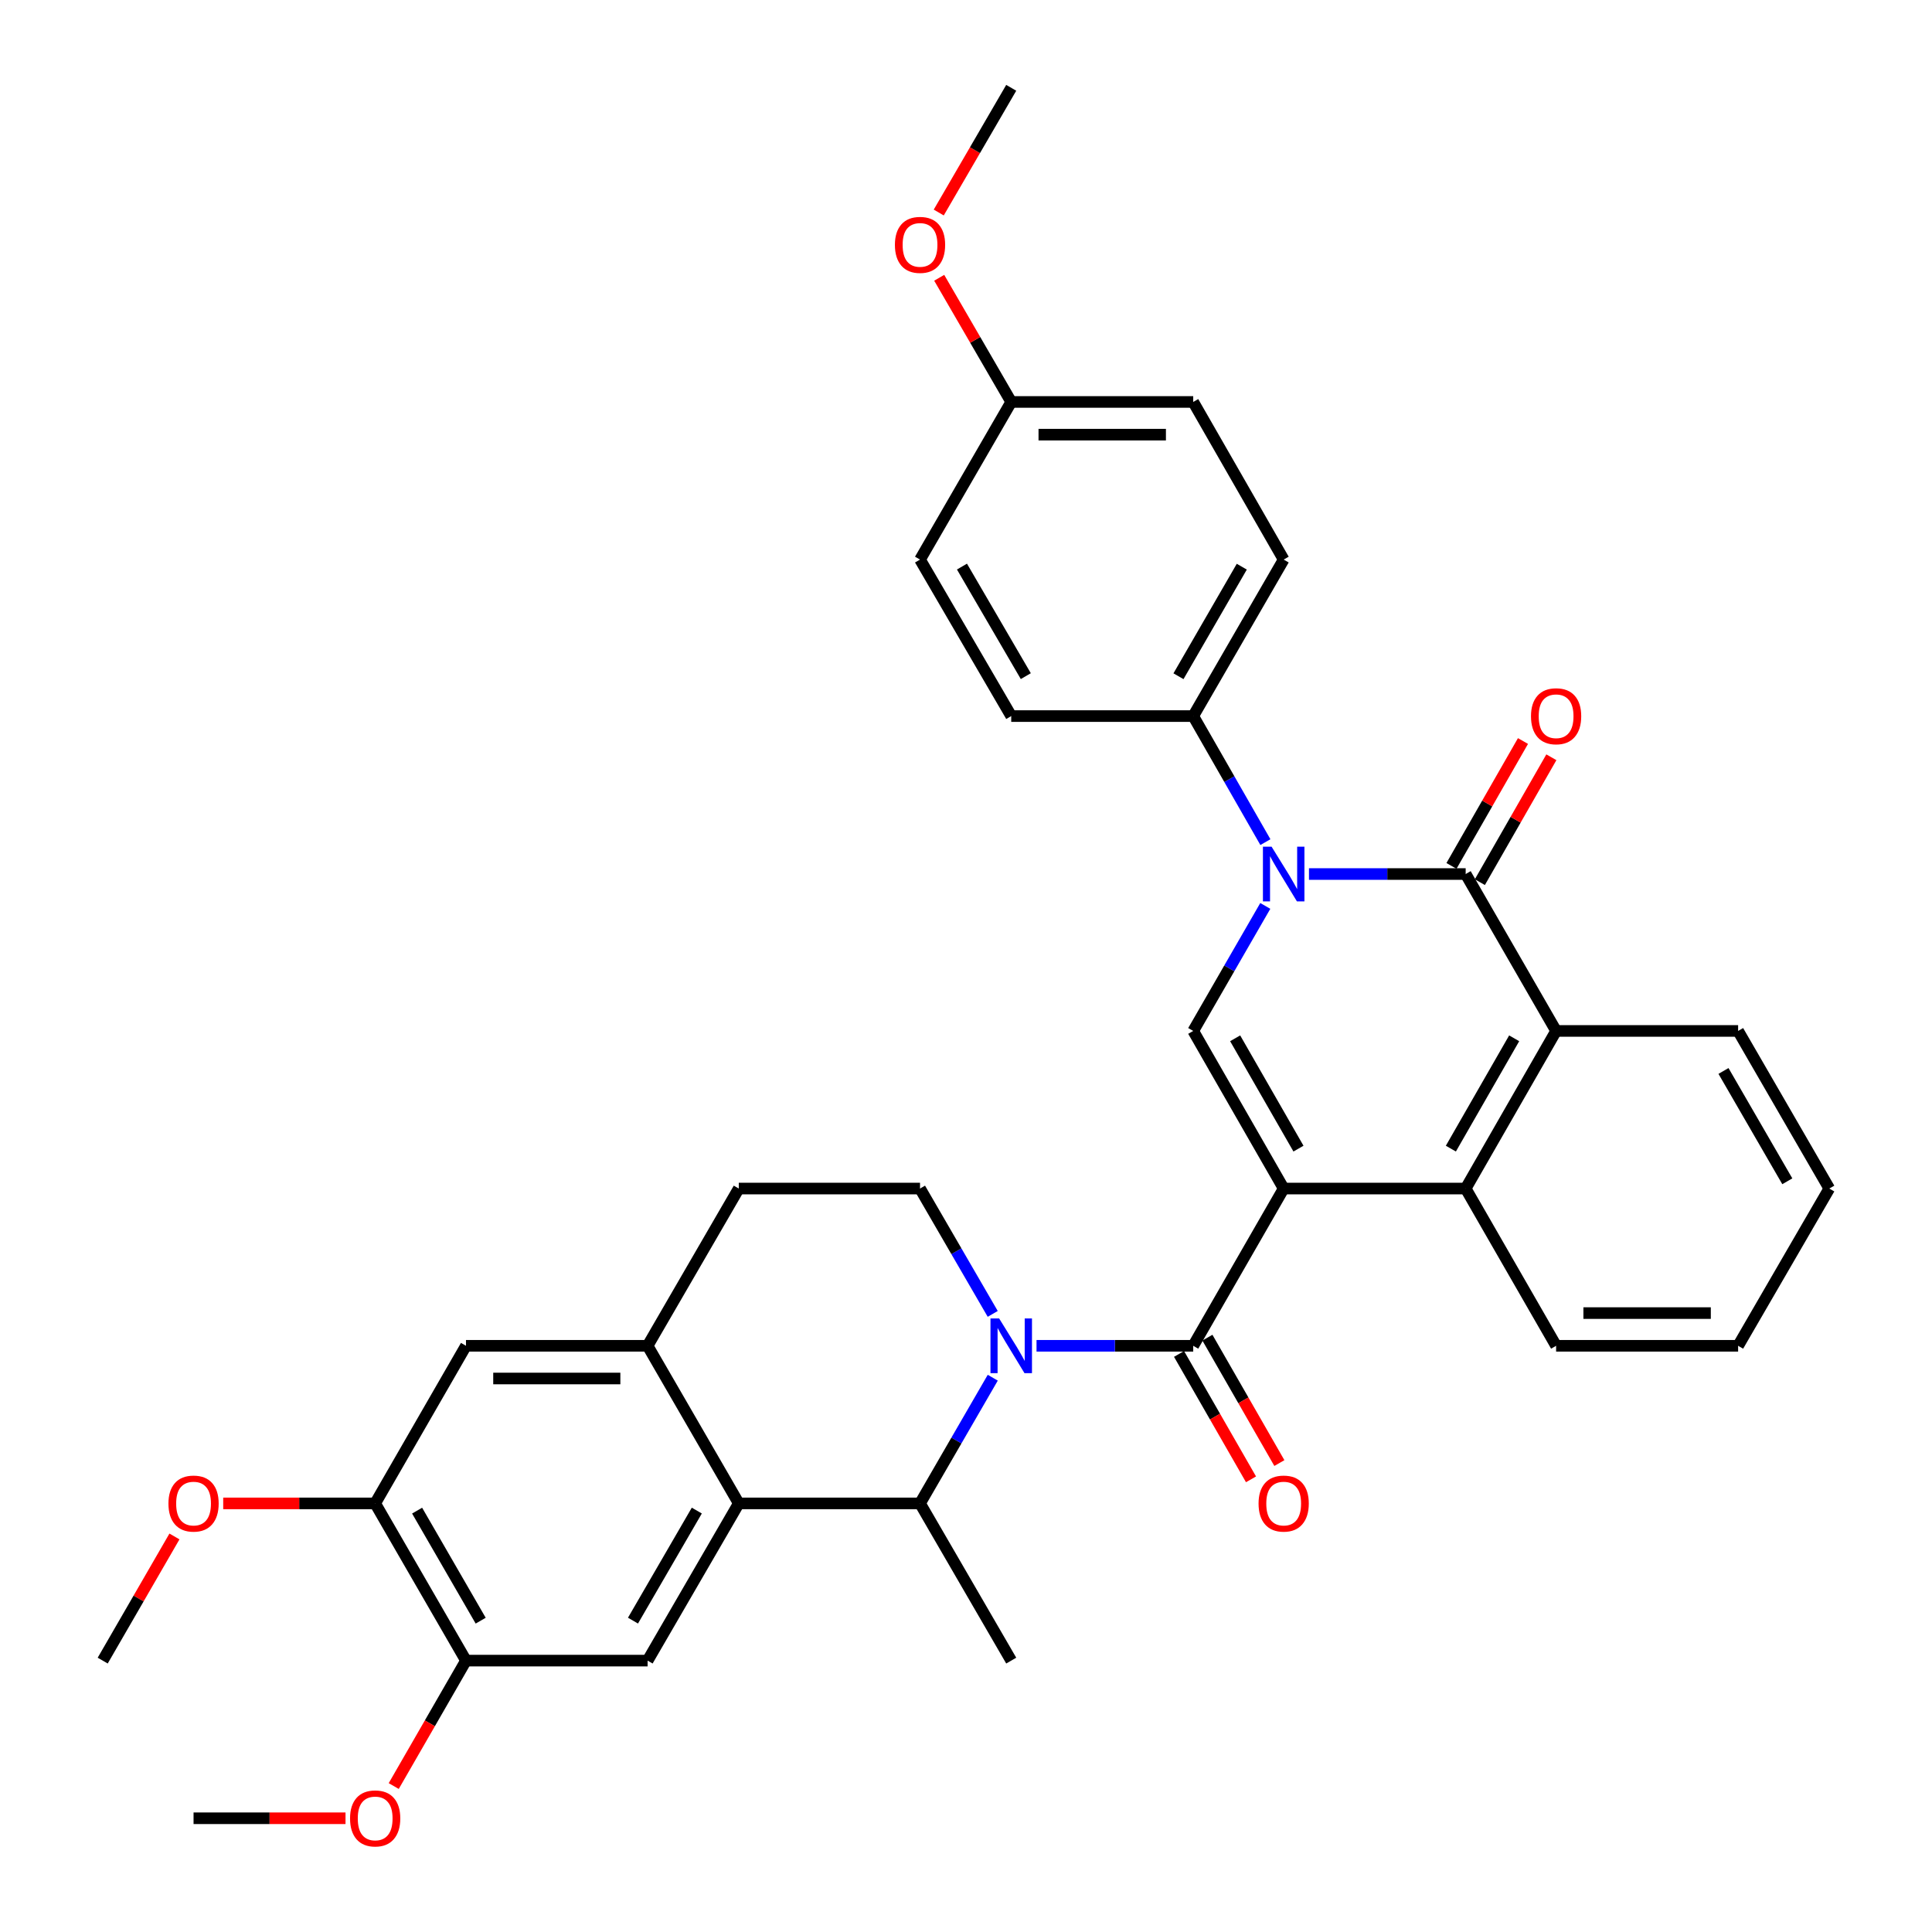 <?xml version='1.0' encoding='iso-8859-1'?>
<svg version='1.1' baseProfile='full'
              xmlns='http://www.w3.org/2000/svg'
                      xmlns:rdkit='http://www.rdkit.org/xml'
                      xmlns:xlink='http://www.w3.org/1999/xlink'
                  xml:space='preserve'
width='1000px' height='1000px' viewBox='0 0 1000 1000'>
<!-- END OF HEADER -->
<rect style='opacity:1.0;fill:#FFFFFF;stroke:none' width='1000' height='1000' x='0' y='0'> </rect>
<path class='bond-1' d='M 664.428,615.191 L 617.61,696.581' style='fill:none;fill-rule:evenodd;stroke:#000000;stroke-width:6px;stroke-linecap:butt;stroke-linejoin:miter;stroke-opacity:1' />
<path class='bond-4' d='M 664.428,615.191 L 617.61,533.612' style='fill:none;fill-rule:evenodd;stroke:#000000;stroke-width:6px;stroke-linecap:butt;stroke-linejoin:miter;stroke-opacity:1' />
<path class='bond-4' d='M 672.088,594.527 L 639.315,537.422' style='fill:none;fill-rule:evenodd;stroke:#000000;stroke-width:6px;stroke-linecap:butt;stroke-linejoin:miter;stroke-opacity:1' />
<path class='bond-5' d='M 664.428,615.191 L 758.628,615.191' style='fill:none;fill-rule:evenodd;stroke:#000000;stroke-width:6px;stroke-linecap:butt;stroke-linejoin:miter;stroke-opacity:1' />
<path class='bond-0' d='M 654.913,468.903 L 636.261,501.257' style='fill:none;fill-rule:evenodd;stroke:#0000FF;stroke-width:6px;stroke-linecap:butt;stroke-linejoin:miter;stroke-opacity:1' />
<path class='bond-0' d='M 636.261,501.257 L 617.61,533.612' style='fill:none;fill-rule:evenodd;stroke:#000000;stroke-width:6px;stroke-linecap:butt;stroke-linejoin:miter;stroke-opacity:1' />
<path class='bond-12' d='M 654.97,435.884 L 636.29,403.263' style='fill:none;fill-rule:evenodd;stroke:#0000FF;stroke-width:6px;stroke-linecap:butt;stroke-linejoin:miter;stroke-opacity:1' />
<path class='bond-12' d='M 636.29,403.263 L 617.61,370.642' style='fill:none;fill-rule:evenodd;stroke:#000000;stroke-width:6px;stroke-linecap:butt;stroke-linejoin:miter;stroke-opacity:1' />
<path class='bond-35' d='M 677.523,452.399 L 718.075,452.399' style='fill:none;fill-rule:evenodd;stroke:#0000FF;stroke-width:6px;stroke-linecap:butt;stroke-linejoin:miter;stroke-opacity:1' />
<path class='bond-35' d='M 718.075,452.399 L 758.628,452.399' style='fill:none;fill-rule:evenodd;stroke:#000000;stroke-width:6px;stroke-linecap:butt;stroke-linejoin:miter;stroke-opacity:1' />
<path class='bond-2' d='M 617.61,696.581 L 577.057,696.581' style='fill:none;fill-rule:evenodd;stroke:#000000;stroke-width:6px;stroke-linecap:butt;stroke-linejoin:miter;stroke-opacity:1' />
<path class='bond-2' d='M 577.057,696.581 L 536.504,696.581' style='fill:none;fill-rule:evenodd;stroke:#0000FF;stroke-width:6px;stroke-linecap:butt;stroke-linejoin:miter;stroke-opacity:1' />
<path class='bond-17' d='M 610.268,700.795 L 628.893,733.248' style='fill:none;fill-rule:evenodd;stroke:#000000;stroke-width:6px;stroke-linecap:butt;stroke-linejoin:miter;stroke-opacity:1' />
<path class='bond-17' d='M 628.893,733.248 L 647.518,765.702' style='fill:none;fill-rule:evenodd;stroke:#FF0000;stroke-width:6px;stroke-linecap:butt;stroke-linejoin:miter;stroke-opacity:1' />
<path class='bond-17' d='M 624.951,692.368 L 643.576,724.822' style='fill:none;fill-rule:evenodd;stroke:#000000;stroke-width:6px;stroke-linecap:butt;stroke-linejoin:miter;stroke-opacity:1' />
<path class='bond-17' d='M 643.576,724.822 L 662.201,757.276' style='fill:none;fill-rule:evenodd;stroke:#FF0000;stroke-width:6px;stroke-linecap:butt;stroke-linejoin:miter;stroke-opacity:1' />
<path class='bond-8' d='M 513.852,713.098 L 495.029,745.629' style='fill:none;fill-rule:evenodd;stroke:#0000FF;stroke-width:6px;stroke-linecap:butt;stroke-linejoin:miter;stroke-opacity:1' />
<path class='bond-8' d='M 495.029,745.629 L 476.205,778.16' style='fill:none;fill-rule:evenodd;stroke:#000000;stroke-width:6px;stroke-linecap:butt;stroke-linejoin:miter;stroke-opacity:1' />
<path class='bond-11' d='M 513.833,680.069 L 495.019,647.63' style='fill:none;fill-rule:evenodd;stroke:#0000FF;stroke-width:6px;stroke-linecap:butt;stroke-linejoin:miter;stroke-opacity:1' />
<path class='bond-11' d='M 495.019,647.63 L 476.205,615.191' style='fill:none;fill-rule:evenodd;stroke:#000000;stroke-width:6px;stroke-linecap:butt;stroke-linejoin:miter;stroke-opacity:1' />
<path class='bond-3' d='M 758.628,452.399 L 805.437,533.612' style='fill:none;fill-rule:evenodd;stroke:#000000;stroke-width:6px;stroke-linecap:butt;stroke-linejoin:miter;stroke-opacity:1' />
<path class='bond-16' d='M 765.974,456.605 L 784.479,424.284' style='fill:none;fill-rule:evenodd;stroke:#000000;stroke-width:6px;stroke-linecap:butt;stroke-linejoin:miter;stroke-opacity:1' />
<path class='bond-16' d='M 784.479,424.284 L 802.984,391.963' style='fill:none;fill-rule:evenodd;stroke:#FF0000;stroke-width:6px;stroke-linecap:butt;stroke-linejoin:miter;stroke-opacity:1' />
<path class='bond-16' d='M 751.282,448.194 L 769.787,415.873' style='fill:none;fill-rule:evenodd;stroke:#000000;stroke-width:6px;stroke-linecap:butt;stroke-linejoin:miter;stroke-opacity:1' />
<path class='bond-16' d='M 769.787,415.873 L 788.292,383.551' style='fill:none;fill-rule:evenodd;stroke:#FF0000;stroke-width:6px;stroke-linecap:butt;stroke-linejoin:miter;stroke-opacity:1' />
<path class='bond-7' d='M 758.628,615.191 L 805.437,533.612' style='fill:none;fill-rule:evenodd;stroke:#000000;stroke-width:6px;stroke-linecap:butt;stroke-linejoin:miter;stroke-opacity:1' />
<path class='bond-7' d='M 750.966,594.528 L 783.732,537.423' style='fill:none;fill-rule:evenodd;stroke:#000000;stroke-width:6px;stroke-linecap:butt;stroke-linejoin:miter;stroke-opacity:1' />
<path class='bond-26' d='M 758.628,615.191 L 805.437,696.581' style='fill:none;fill-rule:evenodd;stroke:#000000;stroke-width:6px;stroke-linecap:butt;stroke-linejoin:miter;stroke-opacity:1' />
<path class='bond-6' d='M 382.39,778.16 L 476.205,778.16' style='fill:none;fill-rule:evenodd;stroke:#000000;stroke-width:6px;stroke-linecap:butt;stroke-linejoin:miter;stroke-opacity:1' />
<path class='bond-10' d='M 382.39,778.16 L 335.196,859.532' style='fill:none;fill-rule:evenodd;stroke:#000000;stroke-width:6px;stroke-linecap:butt;stroke-linejoin:miter;stroke-opacity:1' />
<path class='bond-10' d='M 360.667,781.873 L 327.631,838.833' style='fill:none;fill-rule:evenodd;stroke:#000000;stroke-width:6px;stroke-linecap:butt;stroke-linejoin:miter;stroke-opacity:1' />
<path class='bond-38' d='M 382.39,778.16 L 335.196,696.581' style='fill:none;fill-rule:evenodd;stroke:#000000;stroke-width:6px;stroke-linecap:butt;stroke-linejoin:miter;stroke-opacity:1' />
<path class='bond-27' d='M 805.437,533.612 L 899.647,533.612' style='fill:none;fill-rule:evenodd;stroke:#000000;stroke-width:6px;stroke-linecap:butt;stroke-linejoin:miter;stroke-opacity:1' />
<path class='bond-28' d='M 476.205,778.16 L 523.409,859.532' style='fill:none;fill-rule:evenodd;stroke:#000000;stroke-width:6px;stroke-linecap:butt;stroke-linejoin:miter;stroke-opacity:1' />
<path class='bond-9' d='M 335.196,696.581 L 382.39,615.191' style='fill:none;fill-rule:evenodd;stroke:#000000;stroke-width:6px;stroke-linecap:butt;stroke-linejoin:miter;stroke-opacity:1' />
<path class='bond-14' d='M 335.196,696.581 L 241.193,696.581' style='fill:none;fill-rule:evenodd;stroke:#000000;stroke-width:6px;stroke-linecap:butt;stroke-linejoin:miter;stroke-opacity:1' />
<path class='bond-14' d='M 321.096,713.51 L 255.294,713.51' style='fill:none;fill-rule:evenodd;stroke:#000000;stroke-width:6px;stroke-linecap:butt;stroke-linejoin:miter;stroke-opacity:1' />
<path class='bond-13' d='M 335.196,859.532 L 241.193,859.532' style='fill:none;fill-rule:evenodd;stroke:#000000;stroke-width:6px;stroke-linecap:butt;stroke-linejoin:miter;stroke-opacity:1' />
<path class='bond-18' d='M 476.205,615.191 L 382.39,615.191' style='fill:none;fill-rule:evenodd;stroke:#000000;stroke-width:6px;stroke-linecap:butt;stroke-linejoin:miter;stroke-opacity:1' />
<path class='bond-19' d='M 617.61,370.642 L 664.428,289.637' style='fill:none;fill-rule:evenodd;stroke:#000000;stroke-width:6px;stroke-linecap:butt;stroke-linejoin:miter;stroke-opacity:1' />
<path class='bond-19' d='M 609.975,350.02 L 642.748,293.316' style='fill:none;fill-rule:evenodd;stroke:#000000;stroke-width:6px;stroke-linecap:butt;stroke-linejoin:miter;stroke-opacity:1' />
<path class='bond-20' d='M 617.61,370.642 L 523.409,370.642' style='fill:none;fill-rule:evenodd;stroke:#000000;stroke-width:6px;stroke-linecap:butt;stroke-linejoin:miter;stroke-opacity:1' />
<path class='bond-22' d='M 241.193,859.532 L 222.493,891.994' style='fill:none;fill-rule:evenodd;stroke:#000000;stroke-width:6px;stroke-linecap:butt;stroke-linejoin:miter;stroke-opacity:1' />
<path class='bond-22' d='M 222.493,891.994 L 203.793,924.456' style='fill:none;fill-rule:evenodd;stroke:#FF0000;stroke-width:6px;stroke-linecap:butt;stroke-linejoin:miter;stroke-opacity:1' />
<path class='bond-39' d='M 241.193,859.532 L 194.187,778.16' style='fill:none;fill-rule:evenodd;stroke:#000000;stroke-width:6px;stroke-linecap:butt;stroke-linejoin:miter;stroke-opacity:1' />
<path class='bond-39' d='M 248.801,838.859 L 215.897,781.898' style='fill:none;fill-rule:evenodd;stroke:#000000;stroke-width:6px;stroke-linecap:butt;stroke-linejoin:miter;stroke-opacity:1' />
<path class='bond-15' d='M 241.193,696.581 L 194.187,778.16' style='fill:none;fill-rule:evenodd;stroke:#000000;stroke-width:6px;stroke-linecap:butt;stroke-linejoin:miter;stroke-opacity:1' />
<path class='bond-23' d='M 194.187,778.16 L 154.861,778.16' style='fill:none;fill-rule:evenodd;stroke:#000000;stroke-width:6px;stroke-linecap:butt;stroke-linejoin:miter;stroke-opacity:1' />
<path class='bond-23' d='M 154.861,778.16 L 115.534,778.16' style='fill:none;fill-rule:evenodd;stroke:#FF0000;stroke-width:6px;stroke-linecap:butt;stroke-linejoin:miter;stroke-opacity:1' />
<path class='bond-24' d='M 664.428,289.637 L 617.61,208.048' style='fill:none;fill-rule:evenodd;stroke:#000000;stroke-width:6px;stroke-linecap:butt;stroke-linejoin:miter;stroke-opacity:1' />
<path class='bond-25' d='M 523.409,370.642 L 476.205,289.637' style='fill:none;fill-rule:evenodd;stroke:#000000;stroke-width:6px;stroke-linecap:butt;stroke-linejoin:miter;stroke-opacity:1' />
<path class='bond-25' d='M 530.955,349.968 L 497.913,293.264' style='fill:none;fill-rule:evenodd;stroke:#000000;stroke-width:6px;stroke-linecap:butt;stroke-linejoin:miter;stroke-opacity:1' />
<path class='bond-21' d='M 523.409,208.048 L 476.205,289.637' style='fill:none;fill-rule:evenodd;stroke:#000000;stroke-width:6px;stroke-linecap:butt;stroke-linejoin:miter;stroke-opacity:1' />
<path class='bond-29' d='M 523.409,208.048 L 504.77,175.913' style='fill:none;fill-rule:evenodd;stroke:#000000;stroke-width:6px;stroke-linecap:butt;stroke-linejoin:miter;stroke-opacity:1' />
<path class='bond-29' d='M 504.77,175.913 L 486.131,143.779' style='fill:none;fill-rule:evenodd;stroke:#FF0000;stroke-width:6px;stroke-linecap:butt;stroke-linejoin:miter;stroke-opacity:1' />
<path class='bond-37' d='M 523.409,208.048 L 617.61,208.048' style='fill:none;fill-rule:evenodd;stroke:#000000;stroke-width:6px;stroke-linecap:butt;stroke-linejoin:miter;stroke-opacity:1' />
<path class='bond-37' d='M 537.539,224.977 L 603.479,224.977' style='fill:none;fill-rule:evenodd;stroke:#000000;stroke-width:6px;stroke-linecap:butt;stroke-linejoin:miter;stroke-opacity:1' />
<path class='bond-30' d='M 178.837,941.13 L 139.511,941.13' style='fill:none;fill-rule:evenodd;stroke:#FF0000;stroke-width:6px;stroke-linecap:butt;stroke-linejoin:miter;stroke-opacity:1' />
<path class='bond-30' d='M 139.511,941.13 L 100.184,941.13' style='fill:none;fill-rule:evenodd;stroke:#000000;stroke-width:6px;stroke-linecap:butt;stroke-linejoin:miter;stroke-opacity:1' />
<path class='bond-31' d='M 90.296,795.27 L 71.728,827.401' style='fill:none;fill-rule:evenodd;stroke:#FF0000;stroke-width:6px;stroke-linecap:butt;stroke-linejoin:miter;stroke-opacity:1' />
<path class='bond-31' d='M 71.728,827.401 L 53.159,859.532' style='fill:none;fill-rule:evenodd;stroke:#000000;stroke-width:6px;stroke-linecap:butt;stroke-linejoin:miter;stroke-opacity:1' />
<path class='bond-33' d='M 805.437,696.581 L 899.647,696.581' style='fill:none;fill-rule:evenodd;stroke:#000000;stroke-width:6px;stroke-linecap:butt;stroke-linejoin:miter;stroke-opacity:1' />
<path class='bond-33' d='M 819.568,679.652 L 885.515,679.652' style='fill:none;fill-rule:evenodd;stroke:#000000;stroke-width:6px;stroke-linecap:butt;stroke-linejoin:miter;stroke-opacity:1' />
<path class='bond-36' d='M 899.647,533.612 L 946.841,615.191' style='fill:none;fill-rule:evenodd;stroke:#000000;stroke-width:6px;stroke-linecap:butt;stroke-linejoin:miter;stroke-opacity:1' />
<path class='bond-36' d='M 892.072,554.326 L 925.108,611.431' style='fill:none;fill-rule:evenodd;stroke:#000000;stroke-width:6px;stroke-linecap:butt;stroke-linejoin:miter;stroke-opacity:1' />
<path class='bond-32' d='M 485.894,109.998 L 504.651,77.727' style='fill:none;fill-rule:evenodd;stroke:#FF0000;stroke-width:6px;stroke-linecap:butt;stroke-linejoin:miter;stroke-opacity:1' />
<path class='bond-32' d='M 504.651,77.727 L 523.409,45.455' style='fill:none;fill-rule:evenodd;stroke:#000000;stroke-width:6px;stroke-linecap:butt;stroke-linejoin:miter;stroke-opacity:1' />
<path class='bond-34' d='M 899.647,696.581 L 946.841,615.191' style='fill:none;fill-rule:evenodd;stroke:#000000;stroke-width:6px;stroke-linecap:butt;stroke-linejoin:miter;stroke-opacity:1' />
<path  class='atom-1' d='M 658.168 438.239
L 667.448 453.239
Q 668.368 454.719, 669.848 457.399
Q 671.328 460.079, 671.408 460.239
L 671.408 438.239
L 675.168 438.239
L 675.168 466.559
L 671.288 466.559
L 661.328 450.159
Q 660.168 448.239, 658.928 446.039
Q 657.728 443.839, 657.368 443.159
L 657.368 466.559
L 653.688 466.559
L 653.688 438.239
L 658.168 438.239
' fill='#0000FF'/>
<path  class='atom-3' d='M 517.149 682.421
L 526.429 697.421
Q 527.349 698.901, 528.829 701.581
Q 530.309 704.261, 530.389 704.421
L 530.389 682.421
L 534.149 682.421
L 534.149 710.741
L 530.269 710.741
L 520.309 694.341
Q 519.149 692.421, 517.909 690.221
Q 516.709 688.021, 516.349 687.341
L 516.349 710.741
L 512.669 710.741
L 512.669 682.421
L 517.149 682.421
' fill='#0000FF'/>
<path  class='atom-17' d='M 792.437 370.722
Q 792.437 363.922, 795.797 360.122
Q 799.157 356.322, 805.437 356.322
Q 811.717 356.322, 815.077 360.122
Q 818.437 363.922, 818.437 370.722
Q 818.437 377.602, 815.037 381.522
Q 811.637 385.402, 805.437 385.402
Q 799.197 385.402, 795.797 381.522
Q 792.437 377.642, 792.437 370.722
M 805.437 382.202
Q 809.757 382.202, 812.077 379.322
Q 814.437 376.402, 814.437 370.722
Q 814.437 365.162, 812.077 362.362
Q 809.757 359.522, 805.437 359.522
Q 801.117 359.522, 798.757 362.322
Q 796.437 365.122, 796.437 370.722
Q 796.437 376.442, 798.757 379.322
Q 801.117 382.202, 805.437 382.202
' fill='#FF0000'/>
<path  class='atom-18' d='M 651.428 778.24
Q 651.428 771.44, 654.788 767.64
Q 658.148 763.84, 664.428 763.84
Q 670.708 763.84, 674.068 767.64
Q 677.428 771.44, 677.428 778.24
Q 677.428 785.12, 674.028 789.04
Q 670.628 792.92, 664.428 792.92
Q 658.188 792.92, 654.788 789.04
Q 651.428 785.16, 651.428 778.24
M 664.428 789.72
Q 668.748 789.72, 671.068 786.84
Q 673.428 783.92, 673.428 778.24
Q 673.428 772.68, 671.068 769.88
Q 668.748 767.04, 664.428 767.04
Q 660.108 767.04, 657.748 769.84
Q 655.428 772.64, 655.428 778.24
Q 655.428 783.96, 657.748 786.84
Q 660.108 789.72, 664.428 789.72
' fill='#FF0000'/>
<path  class='atom-23' d='M 181.187 941.21
Q 181.187 934.41, 184.547 930.61
Q 187.907 926.81, 194.187 926.81
Q 200.467 926.81, 203.827 930.61
Q 207.187 934.41, 207.187 941.21
Q 207.187 948.09, 203.787 952.01
Q 200.387 955.89, 194.187 955.89
Q 187.947 955.89, 184.547 952.01
Q 181.187 948.13, 181.187 941.21
M 194.187 952.69
Q 198.507 952.69, 200.827 949.81
Q 203.187 946.89, 203.187 941.21
Q 203.187 935.65, 200.827 932.85
Q 198.507 930.01, 194.187 930.01
Q 189.867 930.01, 187.507 932.81
Q 185.187 935.61, 185.187 941.21
Q 185.187 946.93, 187.507 949.81
Q 189.867 952.69, 194.187 952.69
' fill='#FF0000'/>
<path  class='atom-24' d='M 87.184 778.24
Q 87.184 771.44, 90.544 767.64
Q 93.904 763.84, 100.184 763.84
Q 106.464 763.84, 109.824 767.64
Q 113.184 771.44, 113.184 778.24
Q 113.184 785.12, 109.784 789.04
Q 106.384 792.92, 100.184 792.92
Q 93.944 792.92, 90.544 789.04
Q 87.184 785.16, 87.184 778.24
M 100.184 789.72
Q 104.504 789.72, 106.824 786.84
Q 109.184 783.92, 109.184 778.24
Q 109.184 772.68, 106.824 769.88
Q 104.504 767.04, 100.184 767.04
Q 95.864 767.04, 93.504 769.84
Q 91.184 772.64, 91.184 778.24
Q 91.184 783.96, 93.504 786.84
Q 95.864 789.72, 100.184 789.72
' fill='#FF0000'/>
<path  class='atom-30' d='M 463.205 126.747
Q 463.205 119.947, 466.565 116.147
Q 469.925 112.347, 476.205 112.347
Q 482.485 112.347, 485.845 116.147
Q 489.205 119.947, 489.205 126.747
Q 489.205 133.627, 485.805 137.547
Q 482.405 141.427, 476.205 141.427
Q 469.965 141.427, 466.565 137.547
Q 463.205 133.667, 463.205 126.747
M 476.205 138.227
Q 480.525 138.227, 482.845 135.347
Q 485.205 132.427, 485.205 126.747
Q 485.205 121.187, 482.845 118.387
Q 480.525 115.547, 476.205 115.547
Q 471.885 115.547, 469.525 118.347
Q 467.205 121.147, 467.205 126.747
Q 467.205 132.467, 469.525 135.347
Q 471.885 138.227, 476.205 138.227
' fill='#FF0000'/>
</svg>
